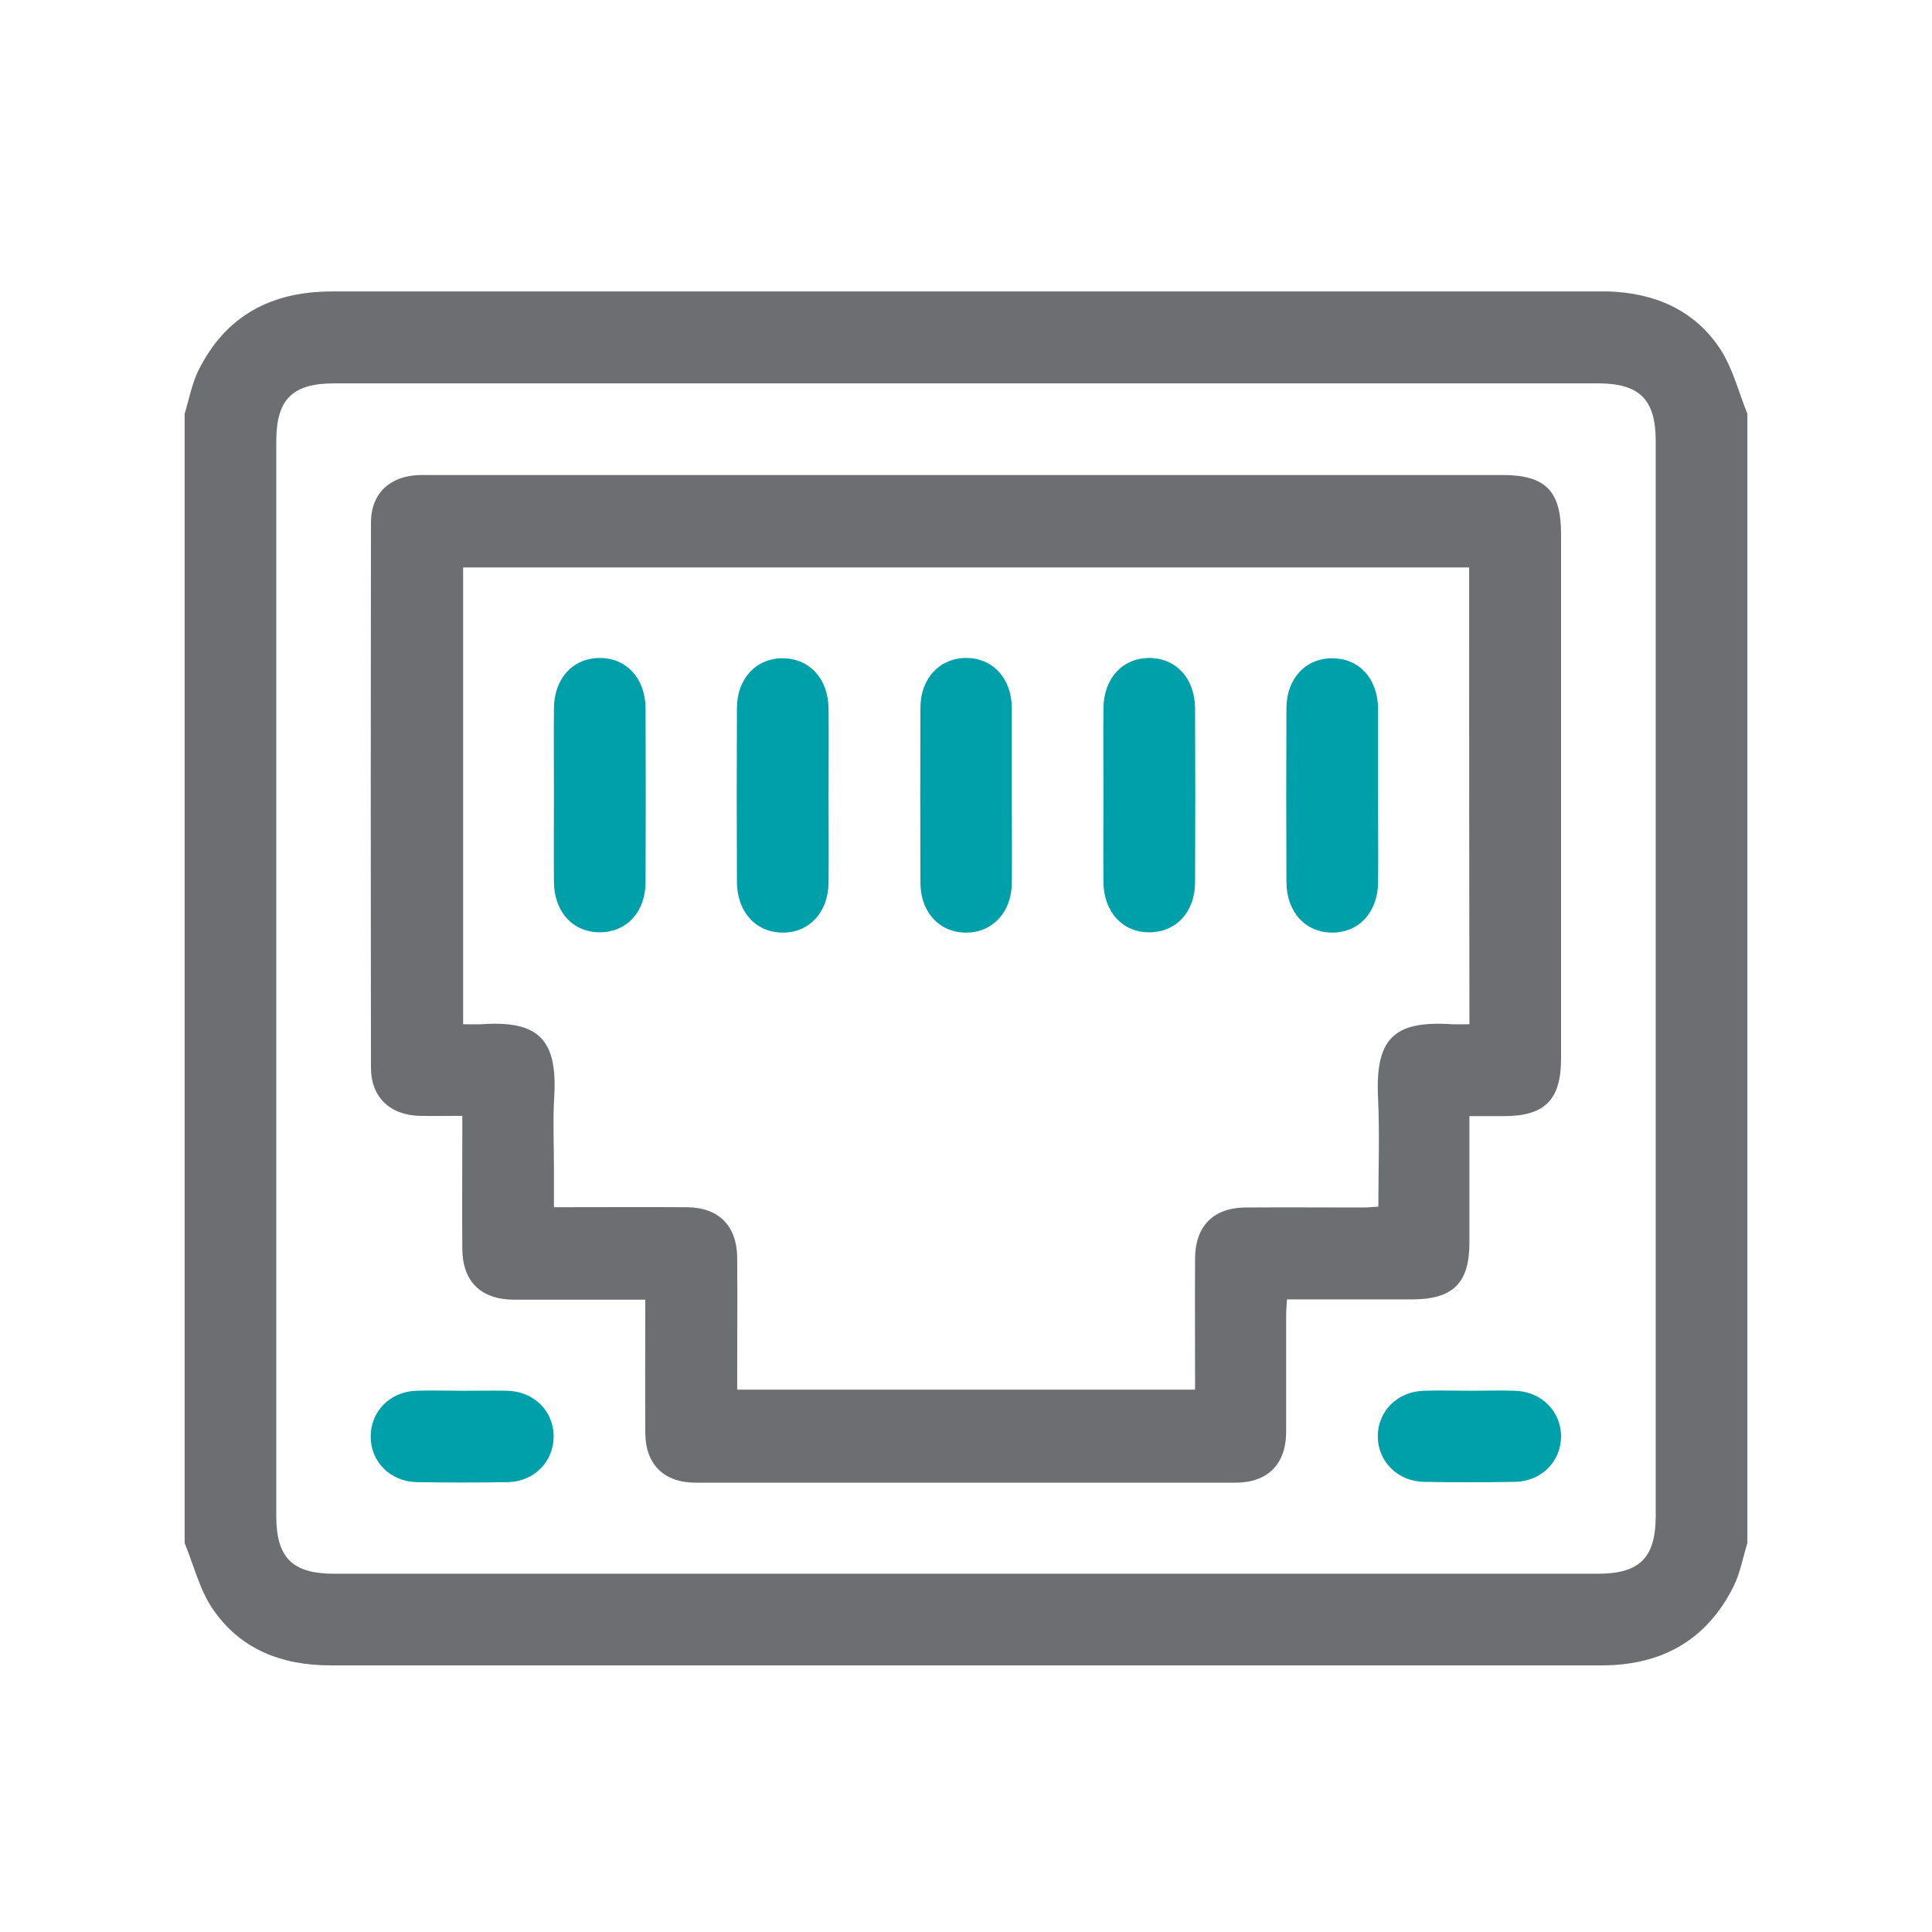 <?xml version="1.0" encoding="UTF-8"?>
<!-- Generator: Adobe Illustrator 25.2.1, SVG Export Plug-In . SVG Version: 6.00 Build 0)  -->
<svg xmlns="http://www.w3.org/2000/svg" xmlns:xlink="http://www.w3.org/1999/xlink" version="1.1" id="Layer_1" x="0px" y="0px" viewBox="0 0 70 70" style="enable-background:new 0 0 70 70;" xml:space="preserve">
<style type="text/css">
	.st0{fill:#6D6E71;}
	.st1{fill:#00A0AB;}
</style>
<path class="st0" d="M63.31,14.99c0,13.64,0,27.28,0,40.92c-0.16,0.52-0.26,1.08-0.5,1.57c-0.98,1.96-2.62,2.86-4.78,2.86  c-9.9,0-19.79,0-29.69,0c-5.45,0-10.91,0-16.36,0c-1.77,0-3.29-0.58-4.29-2.07c-0.47-0.7-0.67-1.57-1-2.36c0-13.64,0-27.28,0-40.92  c0.16-0.52,0.26-1.08,0.5-1.57c0.99-1.99,2.65-2.86,4.84-2.86c15.31,0,30.63,0,45.94,0c0.11,0,0.22,0,0.33,0  c1.66,0.06,3.08,0.67,4.01,2.06C62.78,13.33,62.99,14.2,63.31,14.99z M35,13.89c-7.63,0-15.26,0-22.89,0c-1.52,0-2.1,0.58-2.1,2.1  c0,12.98,0,25.95,0,38.93c0,1.52,0.58,2.1,2.1,2.1c15.26,0,30.52,0,45.78,0c1.52,0,2.1-0.58,2.1-2.1c0-12.98,0-25.95,0-38.93  c0-1.52-0.58-2.1-2.1-2.1C50.26,13.89,42.63,13.89,35,13.89z"></path>
<path class="st0" d="M16.75,40.43c-0.55,0-1.04,0.01-1.53,0c-1.09-0.02-1.78-0.68-1.78-1.75c-0.01-6.58-0.01-13.16,0-19.74  c0-1.08,0.71-1.73,1.85-1.73c4.42,0,8.84,0,13.27,0c8.62,0,17.25,0,25.87,0c1.56,0,2.13,0.57,2.13,2.13c0,6.34,0,12.68,0,19.02  c0,1.49-0.59,2.08-2.07,2.08c-0.39,0-0.77,0-1.25,0c0,0.19,0,0.37,0,0.54c0,1.35,0,2.69,0,4.04c0,1.47-0.59,2.06-2.09,2.06  c-1.49,0-2.98,0-4.52,0c-0.01,0.2-0.03,0.38-0.03,0.56c0,1.42,0,2.84,0,4.26c-0.01,1.15-0.67,1.82-1.83,1.82  c-6.52,0-13.05,0-19.57,0c-1.15,0-1.82-0.67-1.82-1.82c-0.01-1.58,0-3.16,0-4.81c-0.6,0-1.17,0-1.73,0c-1.01,0-2.03,0-3.04,0  c-1.19-0.01-1.85-0.66-1.86-1.84c-0.01-1.4,0-2.8,0-4.2C16.75,40.84,16.75,40.66,16.75,40.43z M53.23,20.56  c-12.19,0-24.32,0-36.45,0c0,5.53,0,11.01,0,16.55c0.24,0,0.46,0.01,0.68,0c2.03-0.14,2.75,0.53,2.62,2.64  c-0.05,0.84-0.01,1.7-0.01,2.54c0,0.47,0,0.94,0,1.45c1.65,0,3.23-0.01,4.82,0c1.15,0.01,1.81,0.67,1.82,1.83  c0.01,1.42,0,2.84,0,4.26c0,0.17,0,0.35,0,0.52c5.57,0,11.06,0,16.59,0c0-1.61-0.01-3.19,0-4.77c0.01-1.16,0.67-1.82,1.82-1.83  c1.42-0.01,2.84,0,4.26,0c0.18,0,0.35-0.02,0.56-0.03c0-1.34,0.05-2.63-0.01-3.91c-0.11-2.18,0.56-2.84,2.68-2.7  c0.21,0.01,0.42,0,0.63,0C53.23,31.55,53.23,26.08,53.23,20.56z"></path>
<path class="st1" d="M16.8,50.39c0.53,0,1.07-0.01,1.6,0c0.95,0.03,1.66,0.74,1.66,1.65c0,0.91-0.7,1.64-1.65,1.66  c-1.11,0.02-2.21,0.02-3.32,0c-0.95-0.02-1.66-0.74-1.66-1.65c0-0.91,0.7-1.63,1.65-1.66C15.66,50.37,16.23,50.39,16.8,50.39z"></path>
<path class="st1" d="M53.3,50.39c0.53,0,1.07-0.02,1.6,0c0.95,0.03,1.66,0.75,1.66,1.65c0,0.91-0.71,1.63-1.66,1.65  c-1.11,0.02-2.21,0.02-3.32,0c-0.95-0.02-1.66-0.75-1.66-1.65c0-0.91,0.71-1.62,1.66-1.65C52.16,50.37,52.73,50.39,53.3,50.39z"></path>
<path class="st1" d="M20.07,28.76c0-1.03-0.01-2.06,0-3.1c0.01-1.08,0.69-1.82,1.66-1.82c0.97,0,1.65,0.74,1.66,1.82  c0.01,2.1,0.01,4.2,0,6.3c0,1.08-0.69,1.82-1.66,1.82c-0.97,0-1.65-0.74-1.66-1.82C20.06,30.9,20.07,29.83,20.07,28.76z"></path>
<path class="st1" d="M30.02,28.83c0,1.05,0.01,2.1,0,3.15c-0.01,1.07-0.7,1.82-1.67,1.81c-0.97-0.01-1.64-0.75-1.65-1.83  c-0.01-2.1-0.01-4.2,0-6.3c0-1.07,0.7-1.82,1.67-1.81c0.97,0.01,1.64,0.75,1.65,1.83C30.03,26.73,30.02,27.78,30.02,28.83z"></path>
<path class="st1" d="M36.66,28.85c0,1.05,0.01,2.1,0,3.15c-0.01,1.04-0.69,1.78-1.63,1.79c-0.97,0.02-1.68-0.73-1.68-1.8  c-0.01-2.12-0.01-4.24,0-6.36c0-1.04,0.69-1.78,1.63-1.79c0.97-0.02,1.67,0.73,1.68,1.8C36.66,26.71,36.66,27.78,36.66,28.85z"></path>
<path class="st1" d="M39.98,28.76c0-1.03-0.01-2.06,0-3.1c0.01-1.08,0.69-1.82,1.66-1.82c0.97,0,1.65,0.74,1.66,1.82  c0.01,2.1,0.01,4.2,0,6.3c0,1.08-0.69,1.82-1.66,1.82c-0.97,0-1.65-0.74-1.66-1.82C39.97,30.9,39.98,29.83,39.98,28.76z"></path>
<path class="st1" d="M49.93,28.82c0,1.05,0.01,2.1,0,3.15c-0.01,1.08-0.69,1.82-1.66,1.82c-0.97,0-1.65-0.74-1.66-1.82  c-0.01-2.1-0.01-4.2,0-6.3c0-1.08,0.69-1.82,1.66-1.82c0.97,0,1.65,0.74,1.66,1.82C49.93,26.72,49.93,27.77,49.93,28.82z"></path>
</svg>
